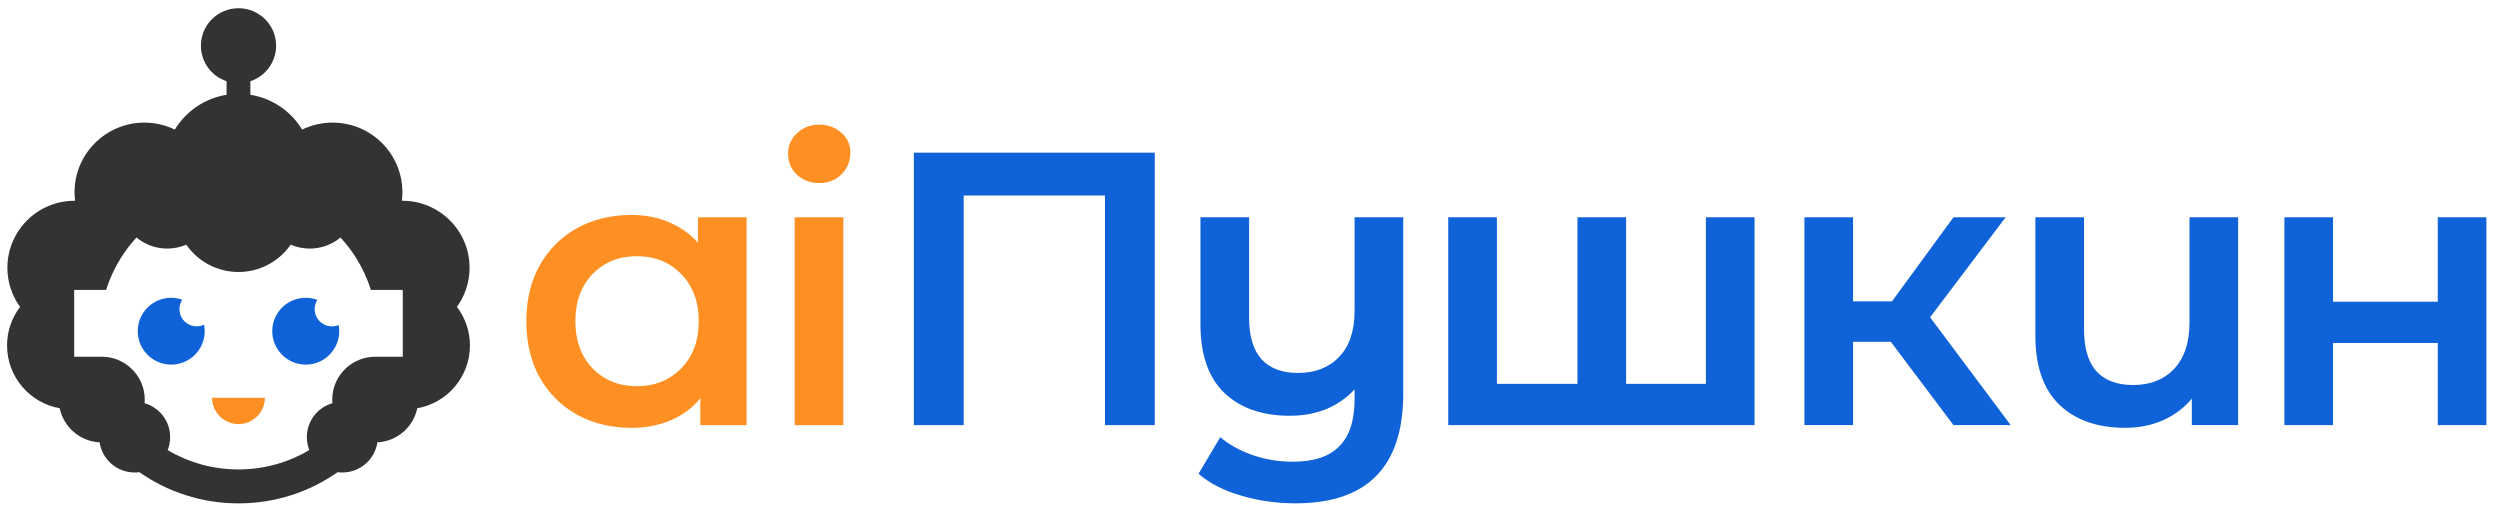 <?xml version="1.0" encoding="UTF-8"?> <svg xmlns="http://www.w3.org/2000/svg" width="152" height="31" viewBox="0 0 152 31" fill="none"><path d="M24.488 21.69H22.787C22.116 21.698 21.505 21.956 21.045 22.377C20.527 22.85 20.2 23.534 20.2 24.294C20.2 24.369 20.203 24.442 20.21 24.514C19.313 24.773 18.657 25.597 18.657 26.577C18.657 26.855 18.71 27.121 18.805 27.364C17.546 28.113 16.073 28.542 14.499 28.542C12.926 28.542 11.453 28.113 10.194 27.366C10.292 27.123 10.345 26.855 10.345 26.577C10.345 25.597 9.689 24.773 8.791 24.514C8.799 24.442 8.801 24.369 8.801 24.294C8.801 23.534 8.475 22.85 7.954 22.377C7.494 21.953 6.884 21.695 6.212 21.69H4.511V17.627H6.451C6.67 16.933 6.974 16.279 7.354 15.675C7.61 15.267 7.902 14.88 8.223 14.525C8.248 14.495 8.273 14.467 8.301 14.439C8.806 14.861 9.457 15.114 10.166 15.114C10.578 15.114 10.968 15.028 11.325 14.876C11.355 14.918 11.385 14.961 11.415 15.001C12.119 15.933 13.24 16.537 14.499 16.537C15.761 16.537 16.88 15.933 17.584 15.001C17.616 14.961 17.646 14.918 17.674 14.876C18.028 15.028 18.421 15.114 18.833 15.114C19.542 15.114 20.193 14.861 20.701 14.442C20.726 14.467 20.753 14.497 20.778 14.525C21.098 14.88 21.389 15.267 21.648 15.675C22.025 16.279 22.332 16.933 22.548 17.627H24.488V21.69ZM27.781 18.657C28.266 17.988 28.55 17.166 28.55 16.279C28.55 14.031 26.723 12.206 24.466 12.206H24.433C24.456 12.036 24.466 11.863 24.466 11.688C24.466 9.349 22.566 7.455 20.22 7.455C19.557 7.455 18.931 7.608 18.37 7.878C17.697 6.771 16.558 5.974 15.223 5.763V4.938C16.133 4.638 16.787 3.786 16.787 2.778C16.787 1.52 15.764 0.5 14.499 0.5C13.238 0.5 12.215 1.52 12.215 2.778C12.215 3.783 12.868 4.638 13.776 4.938V5.763C12.444 5.974 11.302 6.771 10.629 7.878C10.071 7.608 9.442 7.455 8.779 7.455C6.436 7.455 4.533 9.349 4.533 11.688C4.533 11.863 4.543 12.036 4.566 12.206H4.533C2.279 12.206 0.449 14.031 0.449 16.279C0.449 17.169 0.735 17.991 1.221 18.66C0.723 19.311 0.429 20.123 0.429 21.006C0.429 22.913 1.811 24.499 3.631 24.823C3.87 25.963 4.853 26.833 6.054 26.895H6.057C6.21 27.933 7.105 28.727 8.188 28.727C8.284 28.727 8.379 28.722 8.472 28.707C10.176 29.903 12.258 30.605 14.499 30.605C16.744 30.605 18.825 29.903 20.529 28.707C20.623 28.722 20.718 28.727 20.814 28.727C21.897 28.727 22.792 27.933 22.945 26.895H22.948C24.149 26.833 25.132 25.963 25.37 24.823C27.19 24.499 28.573 22.913 28.573 21.006C28.573 20.123 28.276 19.309 27.781 18.657Z" fill="#333333"></path><path d="M14.5 25.787C15.382 25.787 16.106 25.062 16.106 24.185H12.894C12.894 25.062 13.62 25.787 14.5 25.787Z" fill="#FE9023"></path><path d="M11.963 19.842C11.383 19.842 10.91 19.373 10.91 18.792C10.91 18.581 10.976 18.386 11.084 18.22C10.993 18.19 10.9 18.163 10.805 18.145C10.676 18.12 10.546 18.105 10.41 18.105C9.286 18.105 8.374 19.015 8.374 20.135C8.374 20.759 8.656 21.315 9.098 21.689C9.452 21.987 9.912 22.168 10.41 22.168C11.536 22.168 12.446 21.258 12.446 20.135C12.446 20 12.433 19.869 12.408 19.741C12.273 19.804 12.124 19.842 11.963 19.842Z" fill="#1062D8"></path><path d="M20.185 19.842C19.604 19.842 19.132 19.373 19.132 18.792C19.132 18.586 19.195 18.396 19.298 18.233C19.076 18.153 18.84 18.105 18.591 18.105C18.456 18.105 18.325 18.118 18.197 18.142C17.259 18.326 16.553 19.148 16.553 20.135C16.553 21.258 17.465 22.168 18.591 22.168C19.091 22.168 19.549 21.987 19.903 21.689C20.346 21.315 20.627 20.759 20.627 20.135C20.627 20.007 20.612 19.882 20.59 19.762C20.466 19.812 20.328 19.842 20.185 19.842Z" fill="#1062D8"></path><path d="M138.891 13.21H141.849V18.345H148.215V13.21H151.173V25.846H148.215V20.853H141.849V25.846H138.891V13.21Z" fill="#1062D8"></path><path d="M136.079 13.21V25.846H133.263V24.237C132.79 24.805 132.199 25.247 131.488 25.562C130.795 25.862 130.037 26.012 129.217 26.012C127.529 26.012 126.195 25.547 125.217 24.616C124.239 23.669 123.75 22.273 123.75 20.427V13.21H126.709V20.025C126.709 21.161 126.961 22.013 127.466 22.581C127.986 23.133 128.727 23.409 129.69 23.409C130.731 23.409 131.559 23.085 132.175 22.439C132.806 21.776 133.121 20.83 133.121 19.599V13.21H136.079Z" fill="#1062D8"></path><path d="M114.961 20.782H112.666V25.846H109.708V13.21H112.666V18.321H115.033L118.771 13.21H121.942L117.351 19.291L122.25 25.846H118.771L114.961 20.782Z" fill="#1062D8"></path><path d="M106.677 13.21V25.846H88.053V13.21H91.011V23.338H95.909V13.21H98.867V23.338H103.719V13.21H106.677Z" fill="#1062D8"></path><path d="M85.317 13.21V23.93C85.317 28.378 83.132 30.603 78.762 30.603C77.61 30.603 76.506 30.445 75.448 30.13C74.407 29.83 73.548 29.388 72.869 28.804L74.194 26.58C74.731 27.038 75.385 27.4 76.159 27.669C76.931 27.937 77.744 28.071 78.596 28.071C79.89 28.071 80.836 27.755 81.436 27.124C82.051 26.509 82.359 25.555 82.359 24.261V23.669C81.885 24.19 81.309 24.592 80.631 24.876C79.953 25.144 79.219 25.279 78.43 25.279C76.742 25.279 75.409 24.813 74.431 23.882C73.469 22.951 72.987 21.555 72.987 19.694V13.21H75.945V19.315C75.945 20.435 76.198 21.279 76.703 21.847C77.223 22.399 77.957 22.675 78.903 22.675C79.96 22.675 80.797 22.352 81.412 21.705C82.043 21.058 82.359 20.12 82.359 18.889V13.21H85.317Z" fill="#1062D8"></path><path d="M70.21 9.282V25.847H67.181V11.886H58.591V25.847H55.562V9.282H70.21Z" fill="#1062D8"></path><path d="M48.318 13.21H51.276V25.847H48.318V13.21ZM49.809 11.128C49.273 11.128 48.823 10.962 48.46 10.631C48.097 10.284 47.916 9.858 47.916 9.353C47.916 8.848 48.097 8.43 48.46 8.099C48.823 7.752 49.273 7.578 49.809 7.578C50.346 7.578 50.795 7.744 51.158 8.075C51.521 8.391 51.702 8.793 51.702 9.282C51.702 9.803 51.521 10.244 51.158 10.607C50.811 10.954 50.361 11.128 49.809 11.128Z" fill="#FE9023"></path><path d="M45.395 13.211V25.848H42.579V24.215C42.09 24.814 41.482 25.264 40.757 25.564C40.047 25.863 39.258 26.013 38.39 26.013C37.16 26.013 36.055 25.745 35.077 25.209C34.115 24.672 33.358 23.915 32.806 22.937C32.269 21.959 32.001 20.823 32.001 19.529C32.001 18.236 32.269 17.108 32.806 16.145C33.358 15.167 34.115 14.41 35.077 13.874C36.055 13.337 37.16 13.069 38.39 13.069C39.211 13.069 39.96 13.211 40.638 13.495C41.333 13.779 41.932 14.197 42.437 14.749V13.211H45.395ZM38.722 23.481C39.81 23.481 40.709 23.118 41.419 22.393C42.129 21.667 42.484 20.713 42.484 19.529C42.484 18.346 42.129 17.392 41.419 16.666C40.709 15.94 39.81 15.577 38.722 15.577C37.633 15.577 36.734 15.94 36.024 16.666C35.33 17.392 34.983 18.346 34.983 19.529C34.983 20.713 35.33 21.667 36.024 22.393C36.734 23.118 37.633 23.481 38.722 23.481Z" fill="#FE9023"></path></svg> 
